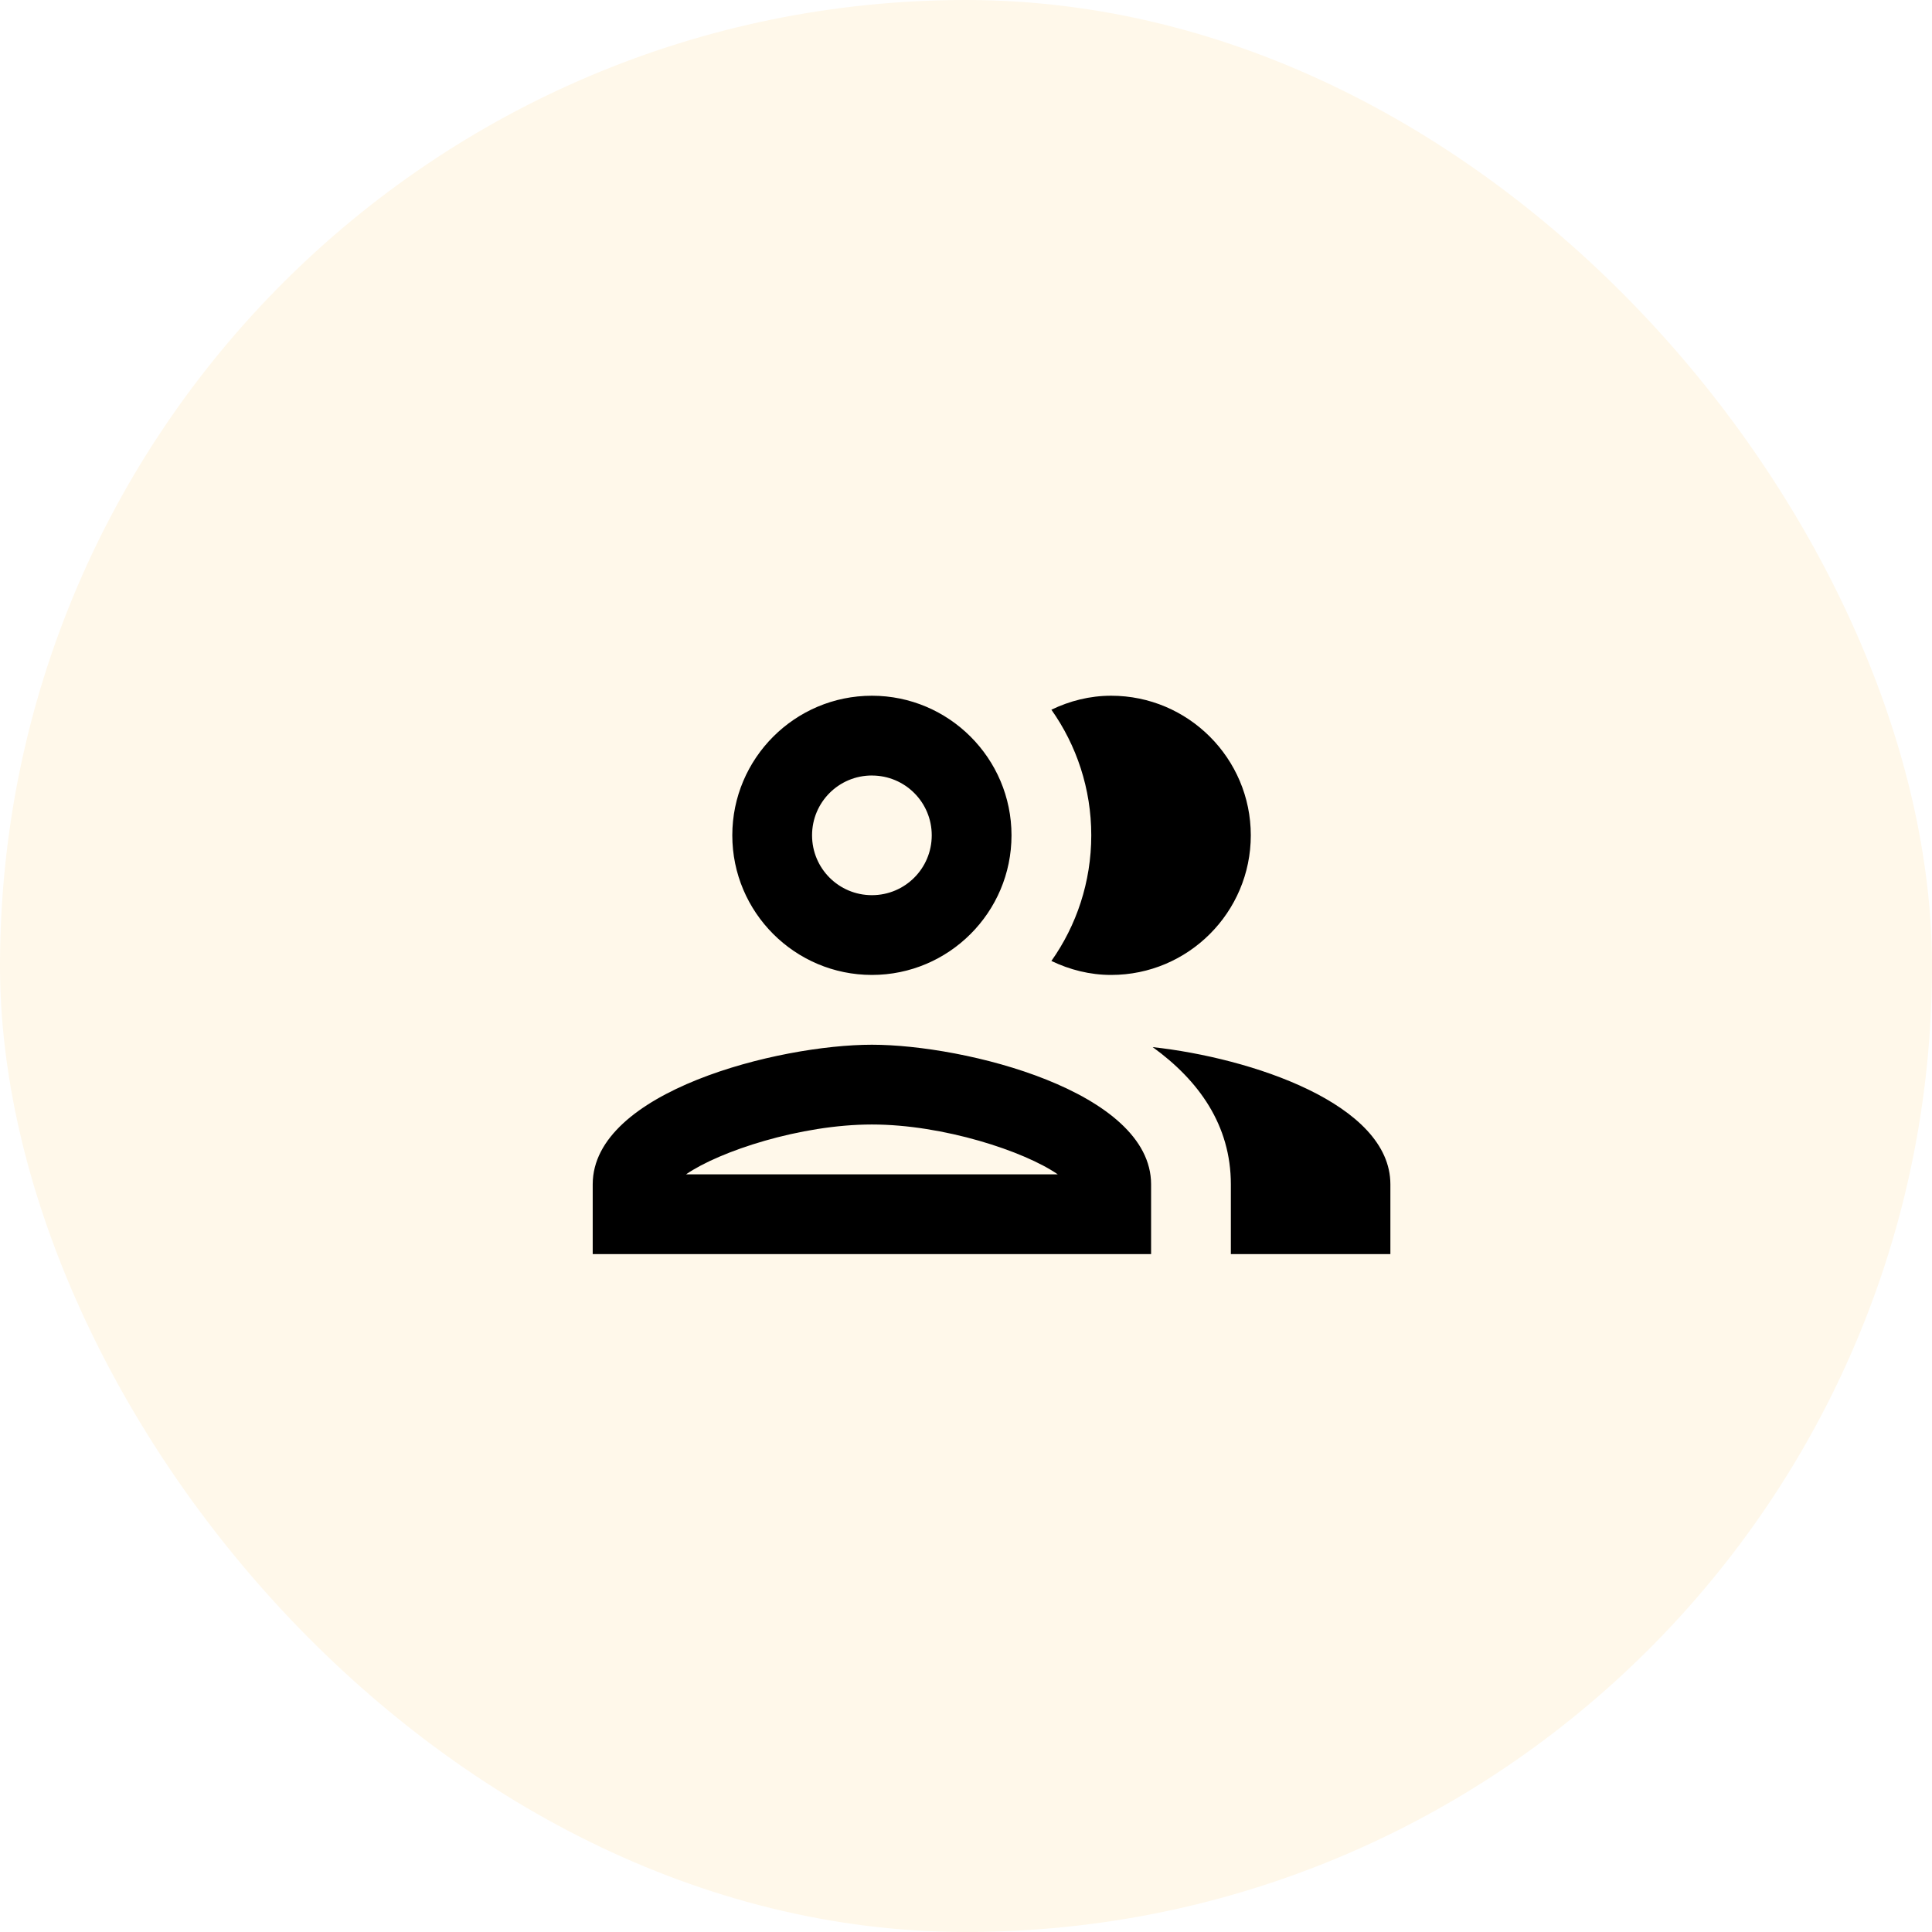 <svg xmlns="http://www.w3.org/2000/svg" width="56" height="56" viewBox="0 0 56 56">
    <defs>
        <filter id="l50j39nica">
            <feColorMatrix in="SourceGraphic" values="0 0 0 0 1 0 0 0 0 0.733 0 0 0 0 0.176 0 0 0 1 0"/>
        </filter>
    </defs>
    <g fill="none" fill-rule="evenodd">
        <g>
            <g>
                <g transform="translate(-476 -3156) translate(456 3126) translate(20 30)">
                    <rect width="56" height="56" fill="#FFF8EA" rx="28"/>
                    <g>
                        <path d="M0 0L30.828 0 30.828 30.828 0 30.828z" transform="translate(13.327 12.845)"/>
                        <g filter="url(#l50j39nica)" transform="translate(13.327 12.845)">
                            <g>
                                <path d="M0 0L27.745 0 27.745 27.745 0 27.745z" transform="translate(1.541 1.541)"/>
                                <path fill="#000" fill-rule="nonzero" d="M10.405 15.896c-2.706 0-8.093 1.352-8.093 4.046v2.023h16.185v-2.023c0-2.694-5.387-4.046-8.092-4.046zm-5.388 3.757c.971-.67 3.318-1.445 5.388-1.445 2.069 0 4.416.774 5.387 1.445H5.017zm5.388-5.78c2.23 0 4.046-1.815 4.046-4.047 0-2.23-1.815-4.046-4.046-4.046-2.232 0-4.047 1.815-4.047 4.046 0 2.232 1.815 4.047 4.047 4.047zm0-5.78c.959 0 1.734.774 1.734 1.733 0 .96-.775 1.735-1.734 1.735-.96 0-1.735-.775-1.735-1.735 0-.959.775-1.734 1.735-1.734zm8.138 7.872c1.341.971 2.266 2.266 2.266 3.977v2.023h4.624v-2.023c0-2.335-4.046-3.665-6.89-3.977zm-1.202-2.092c2.231 0 4.046-1.815 4.046-4.047 0-2.23-1.815-4.046-4.046-4.046-.624 0-1.202.15-1.734.405.728 1.029 1.156 2.289 1.156 3.641 0 1.353-.428 2.613-1.156 3.642.532.254 1.11.405 1.734.405z" transform="translate(1.541 1.541)"/>
                            </g>
                        </g>
                    </g>
                </g>
            </g>
        </g>
    </g>
</svg>
